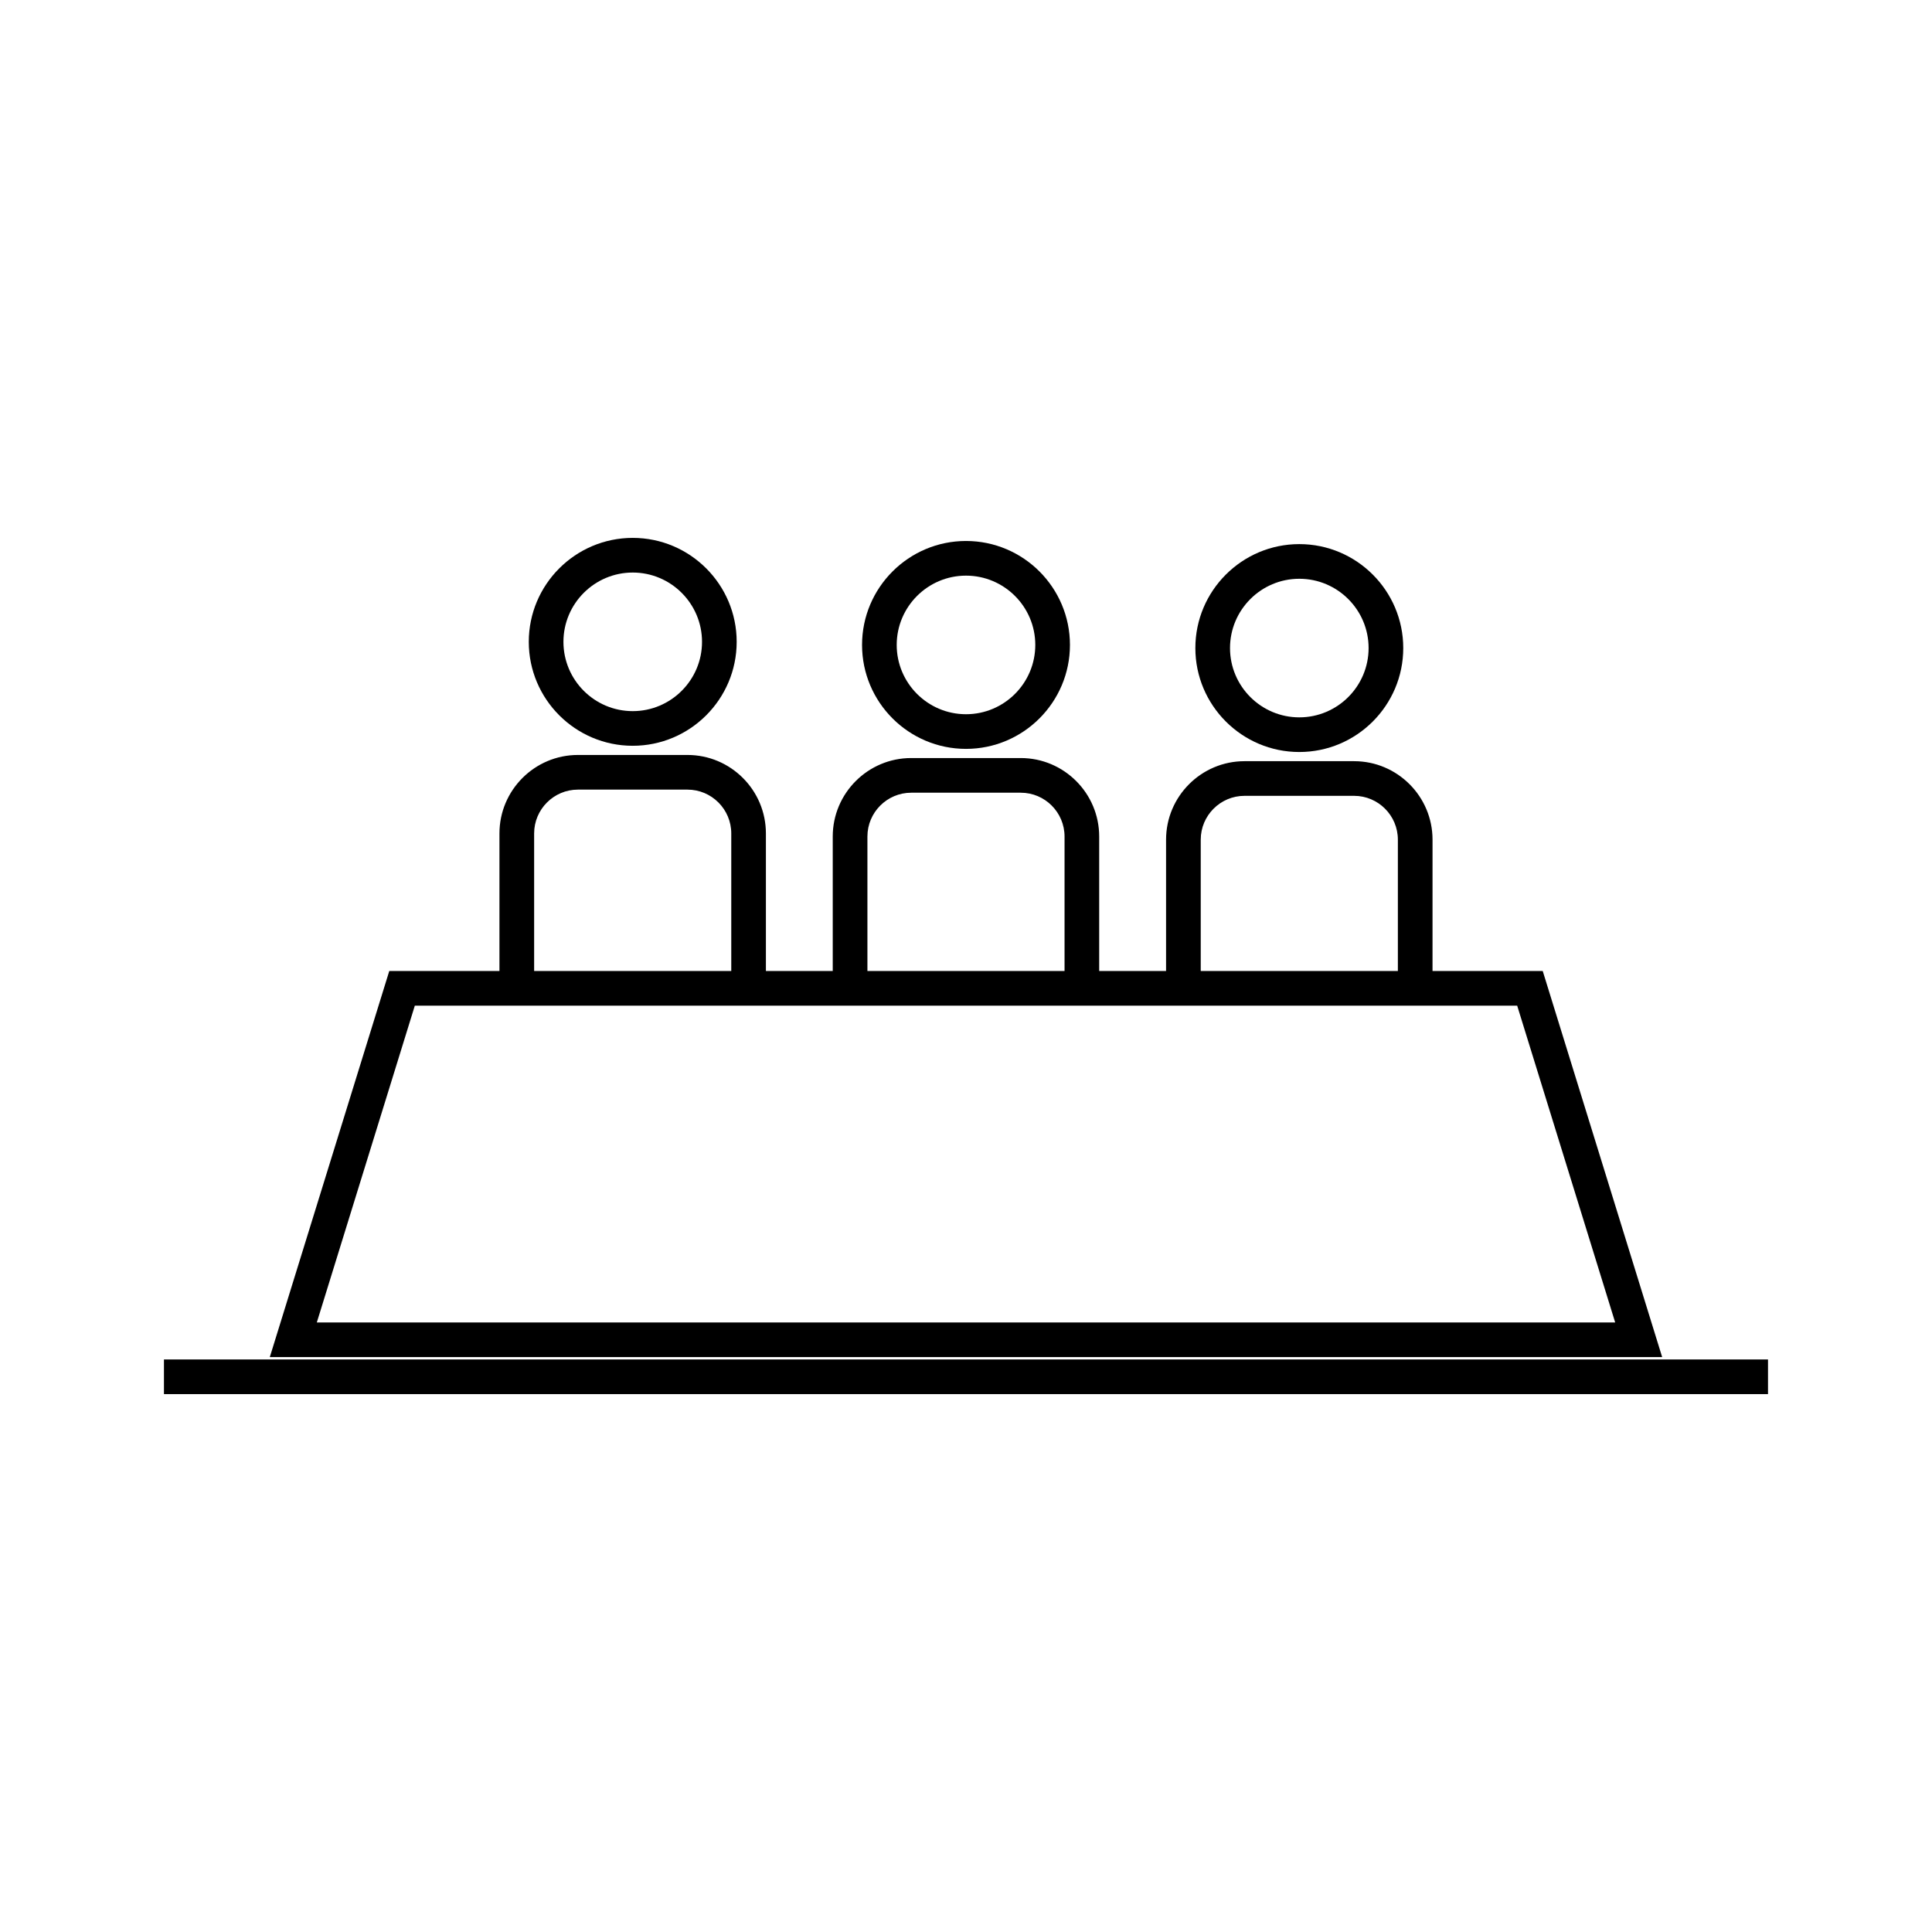 <?xml version="1.0" encoding="UTF-8"?>
<!-- Uploaded to: ICON Repo, www.iconrepo.com, Generator: ICON Repo Mixer Tools -->
<svg fill="#000000" width="800px" height="800px" version="1.1" viewBox="144 144 512 512" xmlns="http://www.w3.org/2000/svg">
 <g>
  <path d="m311.68 341.64c15.191 0 27.547-12.355 27.547-27.547s-12.355-27.547-27.547-27.547c-15.191 0-27.547 12.355-27.547 27.547s12.352 27.547 27.547 27.547zm0-45.91c10.125 0 18.363 8.238 18.363 18.363s-8.238 18.363-18.363 18.363-18.363-8.238-18.363-18.363 8.238-18.363 18.363-18.363z"/>
  <path d="m400 342.46c15.191 0 27.547-12.355 27.547-27.547 0-15.191-12.355-27.547-27.547-27.547s-27.547 12.355-27.547 27.547c0 15.191 12.352 27.547 27.547 27.547zm0-45.91c10.129 0 18.363 8.238 18.363 18.363-0.004 10.125-8.234 18.363-18.363 18.363-10.125 0-18.363-8.238-18.363-18.363s8.238-18.363 18.363-18.363z"/>
  <path d="m488.33 343.29c15.191 0 27.547-12.355 27.547-27.547 0-15.191-12.355-27.547-27.547-27.547s-27.547 12.355-27.547 27.547c0 15.191 12.359 27.547 27.547 27.547zm0-45.91c10.129 0 18.363 8.238 18.363 18.363s-8.234 18.363-18.363 18.363-18.363-8.238-18.363-18.363 8.234-18.363 18.363-18.363z"/>
  <path d="m552.84 401.33h-29.207l0.004-34.812c0-11.469-9.324-20.797-20.789-20.797h-29.039c-11.461 0-20.789 9.332-20.789 20.797v34.809h-17.723v-35.641c0-11.469-9.324-20.797-20.789-20.797h-29.031c-11.469 0-20.793 9.332-20.793 20.797v35.641h-17.711v-36.457c0-11.473-9.324-20.797-20.789-20.797h-29.027c-11.469 0-20.797 9.332-20.797 20.797v36.457h-29.199l-31.66 102.32h368.99zm-90.633-34.812c0-6.402 5.207-11.613 11.602-11.613h29.039c6.398 0 11.602 5.211 11.602 11.613v34.809h-52.242zm-88.332-0.828c0-6.402 5.207-11.613 11.609-11.613h29.031c6.398 0 11.602 5.211 11.602 11.613v35.641h-52.242zm-88.324-0.82c0-6.406 5.211-11.613 11.613-11.613h29.027c6.398 0 11.602 5.211 11.602 11.613v36.457h-52.242zm-31.621 45.648h292.14l25.969 83.945h-344.08z"/>
  <path d="m187.45 504.27h425.09v9.184h-425.09z"/>
 </g>
</svg>